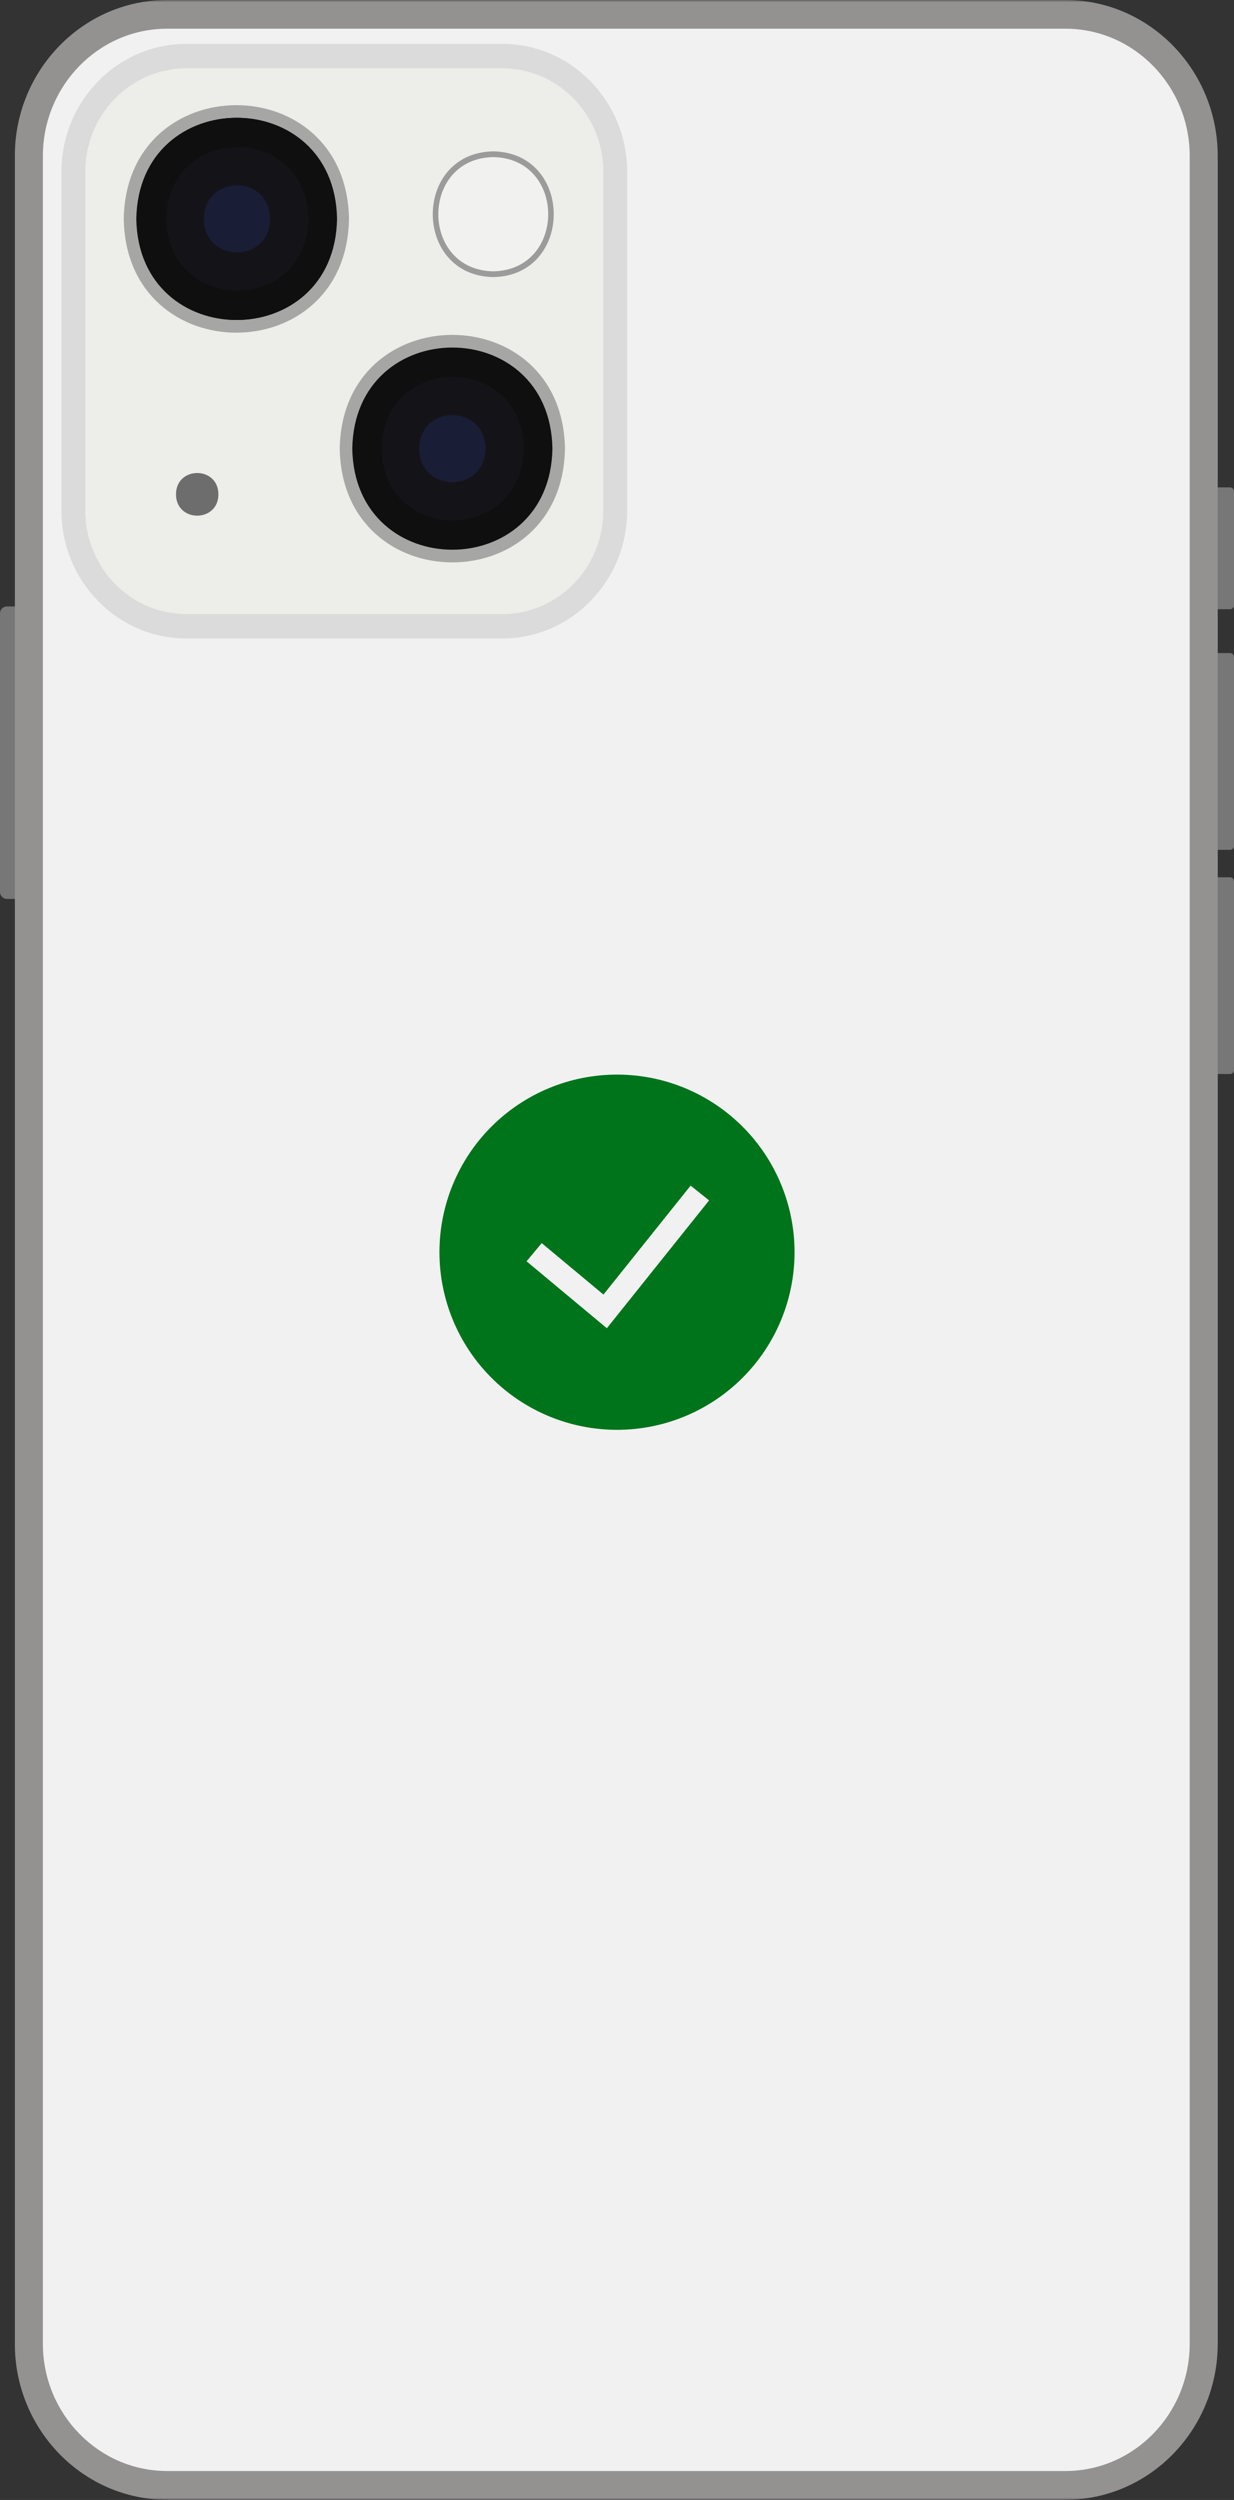 <svg width="278" height="563" viewBox="0 0 278 563" fill="none" xmlns="http://www.w3.org/2000/svg">
<rect x="0" y="0" width="278" height="563" fill="#333333" stroke="none"/>
<path d="M277.118 241.876H260.401C259.912 241.876 259.515 241.477 259.515 240.977V198.467C259.515 197.967 259.912 197.564 260.401 197.564H277.118C277.606 197.564 278 197.967 278 198.467V240.977C278 241.477 277.606 241.876 277.118 241.876Z" fill="#777777"/>
<path d="M277.118 191.391H260.401C259.912 191.391 259.515 190.984 259.515 190.492V147.978C259.515 147.482 259.912 147.074 260.401 147.074H277.118C277.606 147.074 278 147.482 278 147.978V190.492C278 190.984 277.606 191.391 277.118 191.391Z" fill="#777777"/>
<path d="M277.118 137.199H260.401C259.912 137.199 259.515 136.792 259.515 136.292V110.658C259.515 110.166 259.912 109.759 260.401 109.759H277.118C277.606 109.759 278 110.166 278 110.658V136.292C278 136.792 277.606 137.199 277.118 137.199Z" fill="#777777"/>
<path d="M16.961 202.432H1.528C0.689 202.432 0 201.726 0 200.867V138.135C0 137.276 0.689 136.574 1.528 136.574H16.961C17.8 136.574 18.485 137.276 18.485 138.135V200.867C18.485 201.726 17.8 202.432 16.961 202.432Z" fill="#777777"/>
<path d="M240.029 559.714H37.648C20.442 559.714 6.498 545.427 6.498 527.809V35.135C6.498 17.517 20.442 3.23 37.648 3.23H240.029C257.23 3.23 271.179 17.517 271.179 35.135V527.809C271.179 545.427 257.23 559.714 240.029 559.714Z" fill="#F1F1F1"/>
<mask id="mask0_1_408" style="mask-type:luminance" maskUnits="userSpaceOnUse" x="2" y="0" width="274" height="563">
<path d="M2.847 0H275.046V563H2.847V0Z" fill="white"/>
</mask>
<g mask="url(#mask0_1_408)">
<path d="M37.648 6.464C22.21 6.464 9.66 19.331 9.66 35.135V527.809C9.66 543.62 22.21 556.48 37.648 556.48H240.029C255.462 556.48 268.02 543.62 268.02 527.809V35.135C268.02 19.331 255.462 6.464 240.029 6.464H37.648ZM240.029 562.952H37.648C18.729 562.952 3.339 547.185 3.339 527.809V35.135C3.339 15.763 18.729 0 37.648 0H240.029C258.951 0 274.333 15.763 274.333 35.135V527.809C274.333 547.185 258.951 562.952 240.029 562.952Z" fill="#949191"/>
</g>
<path d="M41.948 12.633H113.183C127.222 12.633 138.607 24.294 138.607 38.682V114.992C138.607 129.38 127.222 141.033 113.183 141.033H41.948C27.904 141.033 16.523 129.38 16.523 114.992V38.682C16.523 24.294 27.904 12.633 41.948 12.633Z" fill="#EDEDE9"/>
<path d="M41.949 15.387C29.41 15.387 19.21 25.839 19.21 38.682V114.992C19.21 127.835 29.41 138.291 41.949 138.291H113.184C125.723 138.291 135.923 127.835 135.923 114.992V38.682C135.923 25.839 125.723 15.387 113.184 15.387H41.949ZM113.184 143.787H41.949C26.453 143.787 13.839 130.876 13.839 114.992V38.682C13.839 22.802 26.453 9.886 41.949 9.886H113.184C128.681 9.886 141.294 22.802 141.294 38.682V114.992C141.294 130.876 128.681 143.787 113.184 143.787Z" fill="#DBDBDB"/>
<path d="M111.124 61.107C94.62 60.805 94.616 35.683 111.124 35.38C127.625 35.675 127.633 60.801 111.124 61.107Z" fill="#F1F2EF"/>
<path d="M111.124 62.401C92.954 62.066 92.958 34.416 111.124 34.081C129.291 34.416 129.287 62.066 111.124 62.401ZM111.124 35.38C94.616 35.682 94.62 60.804 111.124 61.106C127.633 60.8 127.625 35.674 111.124 35.38Z" fill="#9B9B9B"/>
<path d="M49.206 111.327C49.175 117.73 39.672 117.73 39.648 111.327C39.672 104.923 49.175 104.923 49.206 111.327Z" fill="#6D6D6D"/>
<path d="M53.25 74.922C40.703 74.922 28.157 66.381 27.877 49.3C28.164 32.218 40.707 23.682 53.25 23.682C65.796 23.682 78.343 32.218 78.623 49.304C78.339 66.381 65.796 74.922 53.25 74.922Z" fill="#A6A6A4"/>
<path d="M75.8 49.3C75.292 79.656 31.205 79.648 30.705 49.3C31.213 18.947 75.296 18.947 75.8 49.3Z" fill="#0F0F0F"/>
<path d="M42.137 49.3C42.389 34.23 64.273 34.23 64.521 49.3C64.273 64.373 42.385 64.369 42.137 49.3Z" fill="#060A0C"/>
<path d="M45.764 49.3C45.929 39.215 60.575 39.222 60.74 49.3C60.567 59.381 45.929 59.381 45.764 49.3Z" fill="#262B2D"/>
<path d="M101.905 126.655C89.362 126.655 76.82 118.118 76.532 101.033C76.82 83.955 89.362 75.415 101.905 75.415C114.456 75.415 126.998 83.955 127.278 101.033C126.995 118.11 114.452 126.655 101.905 126.655Z" fill="#A6A6A4"/>
<path d="M124.454 101.032C123.946 131.388 79.867 131.384 79.363 101.032C79.867 70.676 123.95 70.68 124.454 101.032Z" fill="#0F0F0F"/>
<path d="M85.988 101.032C86.347 79.487 117.635 79.491 117.989 101.032C117.635 122.577 86.347 122.573 85.988 101.032Z" fill="#141318"/>
<path d="M94.419 101.032C94.588 90.951 109.23 90.951 109.395 101.032C109.23 111.113 94.584 111.113 94.419 101.032Z" fill="#191D35"/>
<path d="M75.93 49.287C75.426 79.644 31.343 79.639 30.839 49.287C31.347 18.931 75.43 18.935 75.93 49.287Z" fill="#0F0F0F"/>
<path d="M37.463 49.287C37.825 27.746 69.113 27.746 69.464 49.287C69.109 70.833 37.821 70.829 37.463 49.287Z" fill="#141318"/>
<path d="M45.898 49.287C46.063 39.206 60.709 39.206 60.874 49.287C60.705 59.368 46.063 59.368 45.898 49.287Z" fill="#191D35"/>
<g clip-path="url(#clip0_1_408)">
<path fill-rule="evenodd" clip-rule="evenodd" d="M99 282C99 271.391 103.214 261.217 110.716 253.716C118.217 246.214 128.391 242 139 242C149.609 242 159.783 246.214 167.284 253.716C174.786 261.217 179 271.391 179 282C179 292.609 174.786 302.783 167.284 310.284C159.783 317.786 149.609 322 139 322C128.391 322 118.217 317.786 110.716 310.284C103.214 302.783 99 292.609 99 282ZM136.717 299.12L159.747 270.331L155.587 267.003L135.949 291.541L122.04 279.952L118.627 284.048L136.717 299.125V299.12Z" fill="#00741A"/>
</g>
<defs>
<clipPath id="clip0_1_408">
<rect width="80" height="80" fill="white" transform="translate(99 242)"/>
</clipPath>
</defs>
</svg>
